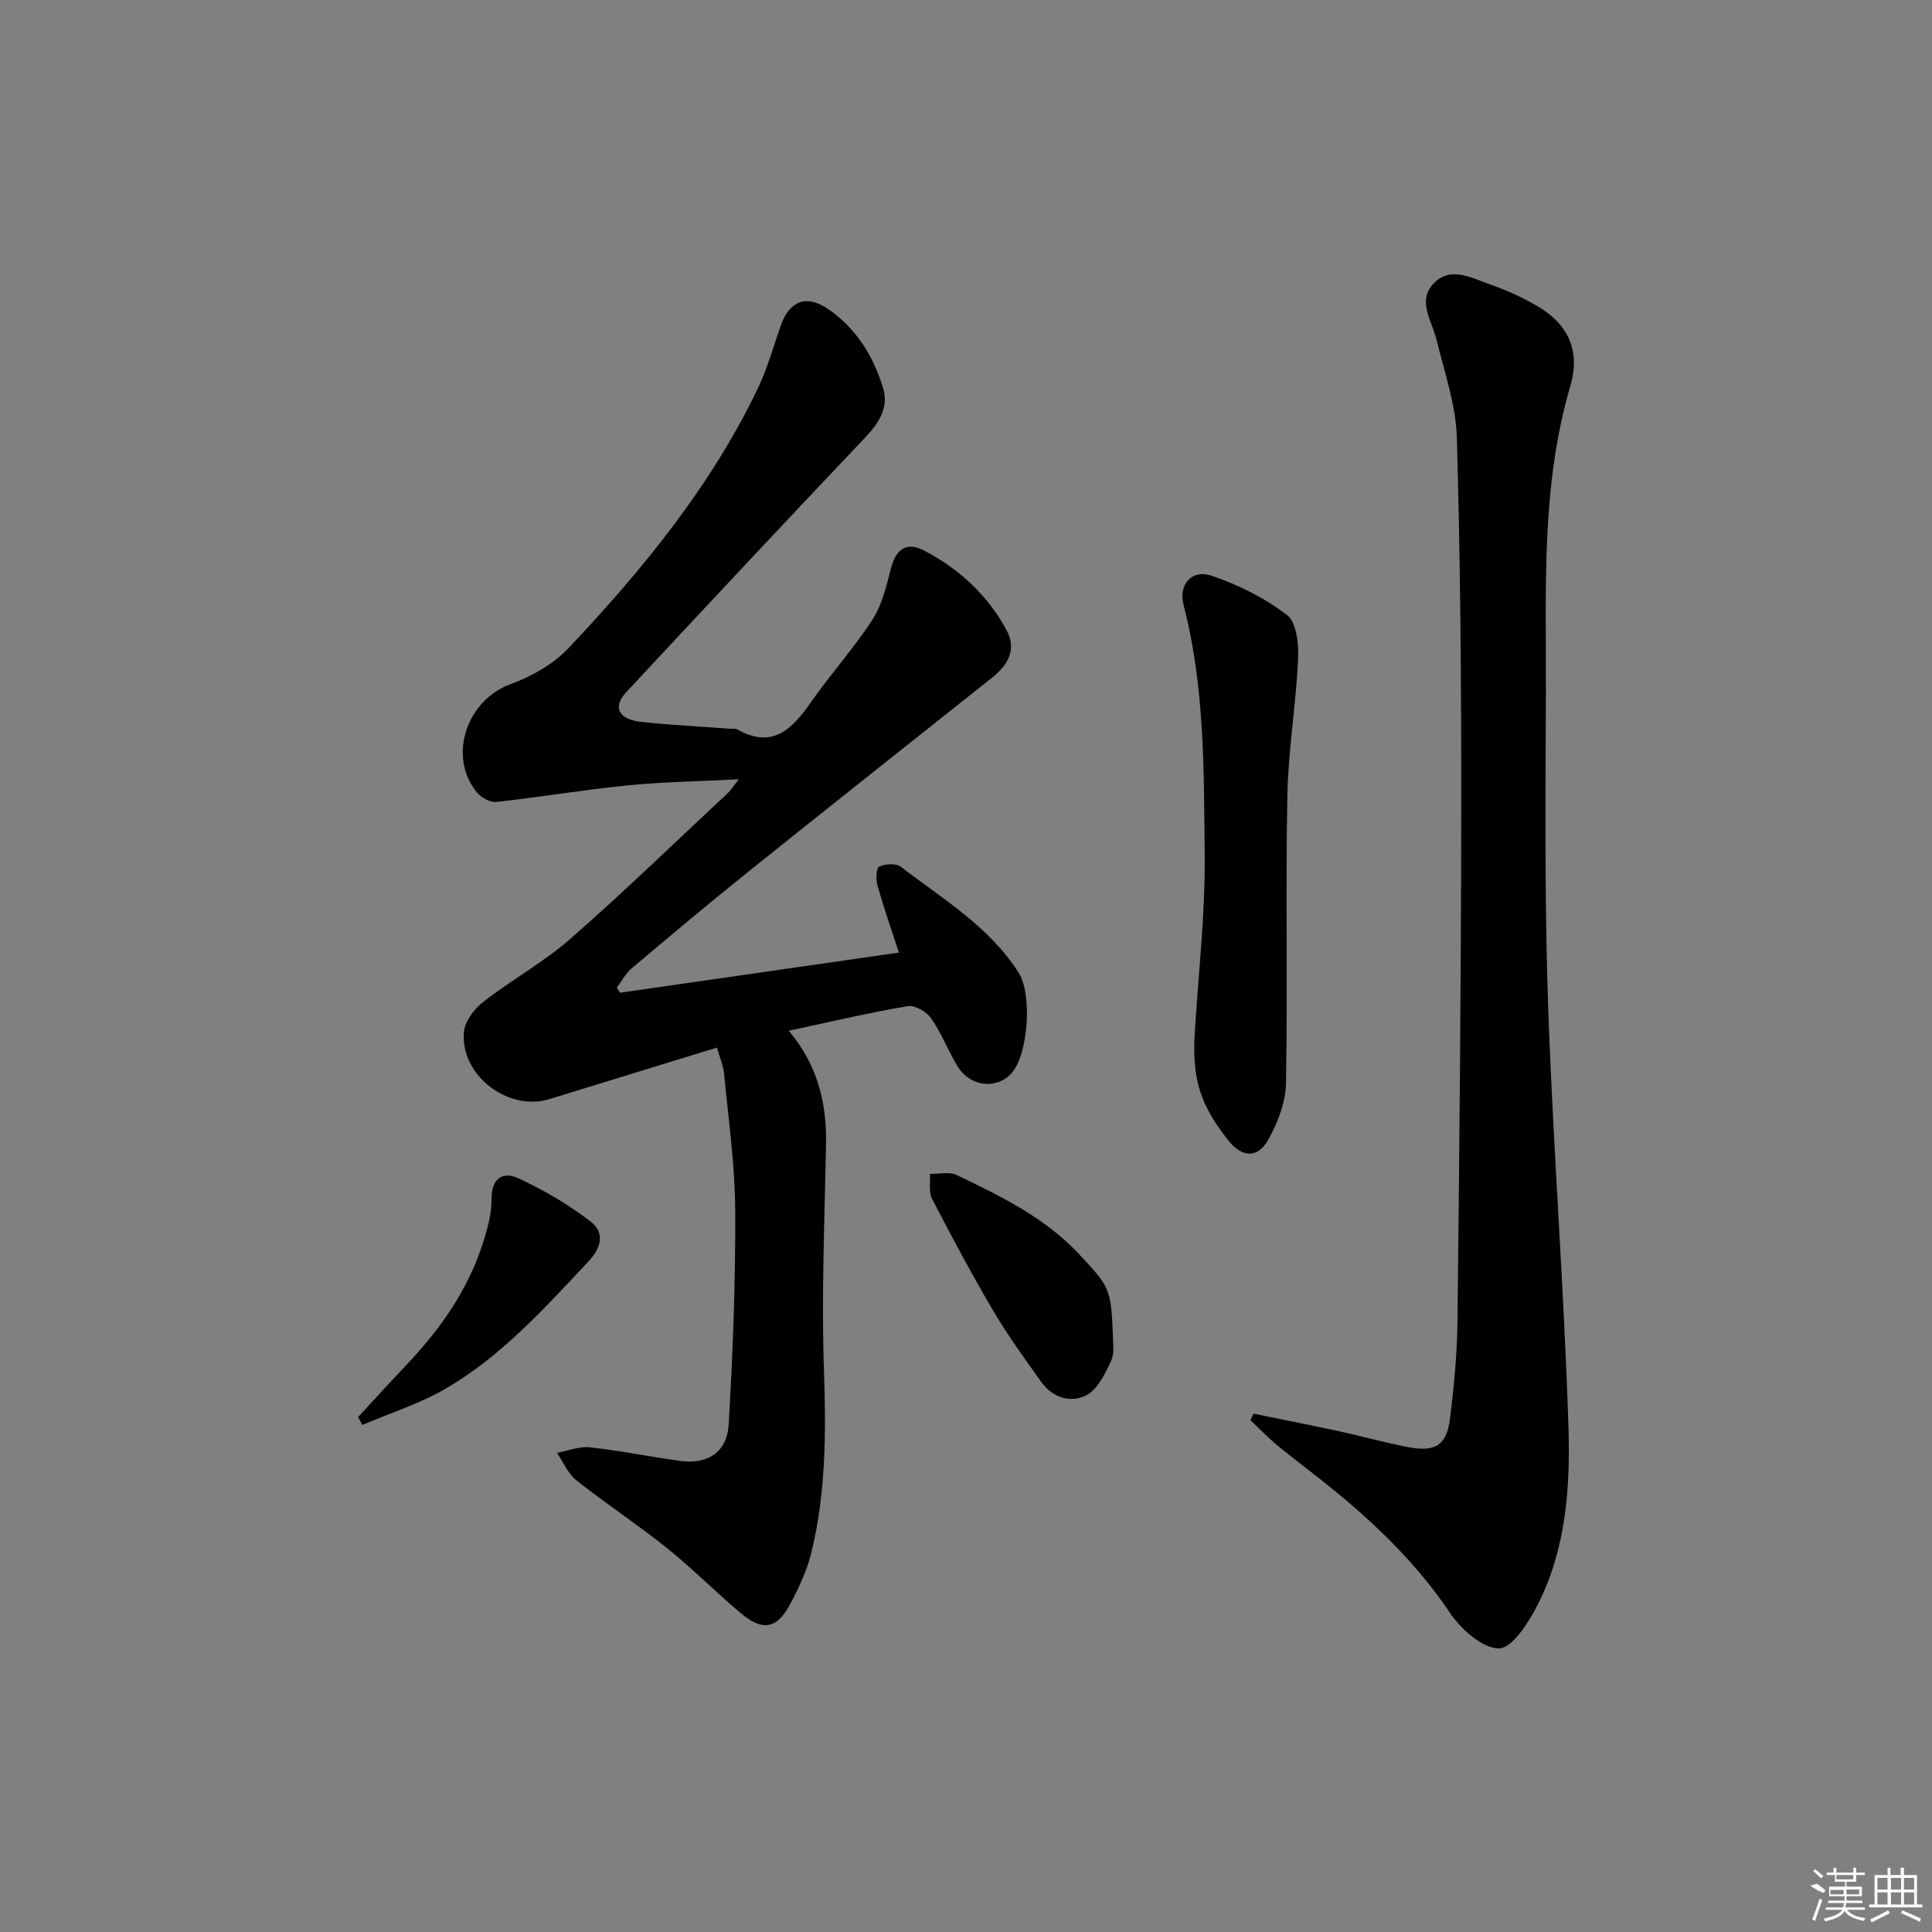 <svg enable-background="new 0 0 400 400" viewBox="0 0 400 400" xmlns="http://www.w3.org/2000/svg"><rect x="0" y="0" width="400" height="400" fill="#808080" stroke="none"/><path d="m128.38 205.53c19.09-2.75 38.17-5.49 57.73-8.31-1.48-4.54-3.1-9.18-4.45-13.9-.35-1.24-.24-3.62.39-3.91 1.26-.58 3.49-.7 4.49.07 8.67 6.66 18.25 12.33 24.35 21.88 2.88 4.52 2.01 17.07-1.53 20.91-3.06 3.33-8.49 2.74-11.05-1.42-2-3.25-3.36-6.91-5.53-10.02-.95-1.37-3.38-2.77-4.86-2.52-8 1.36-15.91 3.23-24.62 5.09 5.92 7.01 7.87 14.83 7.72 23.35-.28 15.64-.97 31.3-.43 46.91.44 12.7.42 25.25-2.56 37.61-.92 3.82-2.65 7.52-4.52 11.01-2.66 4.95-5.65 5.47-10.03 1.8-5.23-4.37-10.03-9.27-15.35-13.53-6.09-4.89-12.65-9.2-18.78-14.05-1.75-1.38-2.71-3.77-4.03-5.7 2.25-.42 4.56-1.38 6.75-1.15 6.26.68 12.46 1.94 18.7 2.81 5.71.8 9.76-1.76 10.1-7.57.85-14.75 1.43-29.53 1.35-44.3-.05-9.42-1.41-18.84-2.3-28.25-.16-1.73-.91-3.4-1.48-5.45-11.91 3.66-23.3 7.16-34.69 10.67-8.52 2.62-18.43-4.88-17.71-13.84.18-2.22 2.12-4.81 4-6.28 5.86-4.57 12.5-8.21 18.07-13.09 11.14-9.75 21.78-20.09 32.62-30.2.56-.52.97-1.21 2.22-2.81-8.39.44-15.8.54-23.15 1.28-9.04.9-18.02 2.43-27.05 3.41-1.28.14-3.15-.91-4.03-1.99-6.07-7.43-2.11-19.04 6.92-22.37 4.38-1.61 8.91-4.13 12.07-7.48 15.34-16.26 29.48-33.5 39.22-53.84 1.99-4.16 3.21-8.69 4.76-13.05 1.78-4.99 5.25-6.36 9.65-3.39 5.88 3.97 9.48 9.8 11.5 16.45 1.22 4.03-.89 7.24-3.72 10.23-16.59 17.51-33.09 35.11-49.51 52.77-2.83 3.04-1.52 5.6 3.15 6.1 6.11.66 12.26.96 18.39 1.42.5.04 1.09-.09 1.48.13 7.29 4.12 11.35-.02 15.23-5.58 4.08-5.85 8.92-11.2 12.79-17.17 2.01-3.09 2.87-7.01 3.84-10.67 1.05-3.95 3.23-5.5 6.88-3.58 7.22 3.79 13.07 9.17 16.99 16.38 2.24 4.13.3 7.32-3.01 9.95-16.8 13.36-33.63 26.67-50.37 40.1-8.18 6.56-16.22 13.31-24.23 20.07-1.24 1.05-2.04 2.63-3.04 3.97.22.35.44.7.67 1.05z"/><path d="m259.51 292.68c5.87 1.2 11.75 2.35 17.61 3.62 4.86 1.05 9.65 2.41 14.53 3.33 5.54 1.04 7.87-.43 8.55-5.86.84-6.75 1.49-13.56 1.56-20.36.39-35.12.74-70.24.77-105.36.03-25.8-.17-51.6-.9-77.38-.19-6.82-2.58-13.62-4.22-20.36-.95-3.91-4.05-8.01-.59-11.63 3.49-3.65 7.86-1.13 11.67.2 3.43 1.2 6.81 2.72 9.93 4.57 6.42 3.8 8.79 9.36 6.71 16.44-6.17 20.95-4.97 42.46-5.07 63.86-.1 21.65-.27 43.32.48 64.94 1.01 28.89 3.27 57.75 4.19 86.64.4 12.56-.48 25.39-6.39 36.96-1.85 3.62-5.27 8.98-7.99 8.99-3.44.01-7.88-3.97-10.17-7.38-6.7-9.96-15.1-18.12-24.29-25.61-3.74-3.05-7.63-5.91-11.35-8.97-1.99-1.64-3.78-3.52-5.66-5.29.19-.44.41-.89.63-1.35z"/><path d="m247.32 214.49c.76-12.59 2.24-25.19 2.1-37.77-.19-17.22.03-34.57-4.38-51.49-1.09-4.17 1.67-7.43 5.78-6.04 5.55 1.87 11.06 4.62 15.68 8.18 1.98 1.53 2.4 6.07 2.25 9.19-.44 9.43-2.04 18.82-2.22 28.25-.37 19.82.08 39.65-.28 59.46-.07 3.92-1.68 8.11-3.62 11.61-2.24 4.04-5.48 3.81-8.33.22-5.66-7.17-7.41-12.29-6.98-21.61z"/><path d="m230.43 276.93c-.05.93.38 3.17-.4 4.85-1.22 2.63-2.76 5.85-5.08 7.07-3.17 1.67-6.98.58-9.31-2.66-3.48-4.85-6.99-9.71-10.02-14.84-4.47-7.58-8.61-15.35-12.65-23.16-.73-1.41-.32-3.42-.44-5.15 1.86.04 4-.5 5.53.23 9.13 4.38 18.24 8.78 25.36 16.4 6.29 6.75 6.65 6.99 7.01 17.26z"/><path d="m74.14 293.38c3.35-3.62 6.67-7.27 10.06-10.85 6.93-7.31 12.65-15.4 15.75-25.07.95-2.97 1.85-6.13 1.82-9.19-.04-4.41 2.42-5.77 5.56-4.32 5.29 2.45 10.45 5.47 15.05 9.04 2.69 2.09 2.3 5.15-.5 8.13-9.11 9.7-18.02 19.65-29.64 26.4-5.38 3.12-11.47 5.04-17.23 7.5-.3-.55-.59-1.09-.87-1.64z"/><g fill="#fafafa"><path d="m374.8 390.4 1.4-.4c.7.5 1.3 1 1.8 1.4l-.5.5c-1.5-.6-2.1-1.1-2.7-1.5zm1 7.3-.6-.3c.5-1.4 1.1-2.8 1.5-4.3.2.1.4.2.6.3-.5 1.3-1 2.8-1.5 4.3zm-.4-10.3.4-.4c.4.3 1 .8 1.7 1.4l-.5.5c-.4-.5-1-1-1.6-1.5zm2.5.3h1.7v-1h.6v1h3.5v-1h.6v1h1.8v.5h-1.8v1.4h-2v1h3.2v2h-3.2v.9h3.3v.5h-3.4c0 .3-.1.6-.1.9h4v.5h-3.7c.7.9 1.9 1.5 3.8 1.7-.1.2-.2.4-.3.6-2.1-.4-3.5-1.1-4-2.1-.4 1-1.8 1.7-4 2.2-.1-.2-.2-.4-.3-.6 2.1-.4 3.4-1 3.8-1.8h-3.4v-.5h3.6c.1-.3.1-.6.2-.9h-3.3v-.5h3.4c0-.3 0-.6 0-.9h-3.2v-2h3.3v-1h-2.1v-1.4h-1.7v-.5zm1.1 3.5v1h2.7c0-.3 0-.4 0-.4 0-.1 0-.2 0-.2 0-.1 0-.2 0-.3h-2.7zm1.2-3v.9h3.5v-.9zm4.7 3h-2.6v.6.4h2.6z"/><path d="m393.6 386.7h.6v1.5h2.7v6.1h1.1v.6h-11v-.6h1.1v-6.1h2.7v-1.5h.6v1.5h2.1v-1.5zm-2.7 8.8.4.6c-1.2.6-2.5 1.3-3.8 1.9-.1-.2-.2-.4-.3-.6 1.2-.6 2.5-1.2 3.7-1.9zm-2.2-6.7v2.4h2.1v-2.4zm0 3v2.5h2.1v-2.5zm2.8-3v2.4h2.1v-2.4zm0 3v2.5h2.1v-2.5zm6 6.1c-1.4-.7-2.7-1.3-3.9-1.8l.2-.6c1.5.6 2.7 1.2 3.9 1.7zm-1.2-9.1h-2.1v2.4h2.1zm-2.1 3v2.5h2.1v-2.5z"/></g></svg>